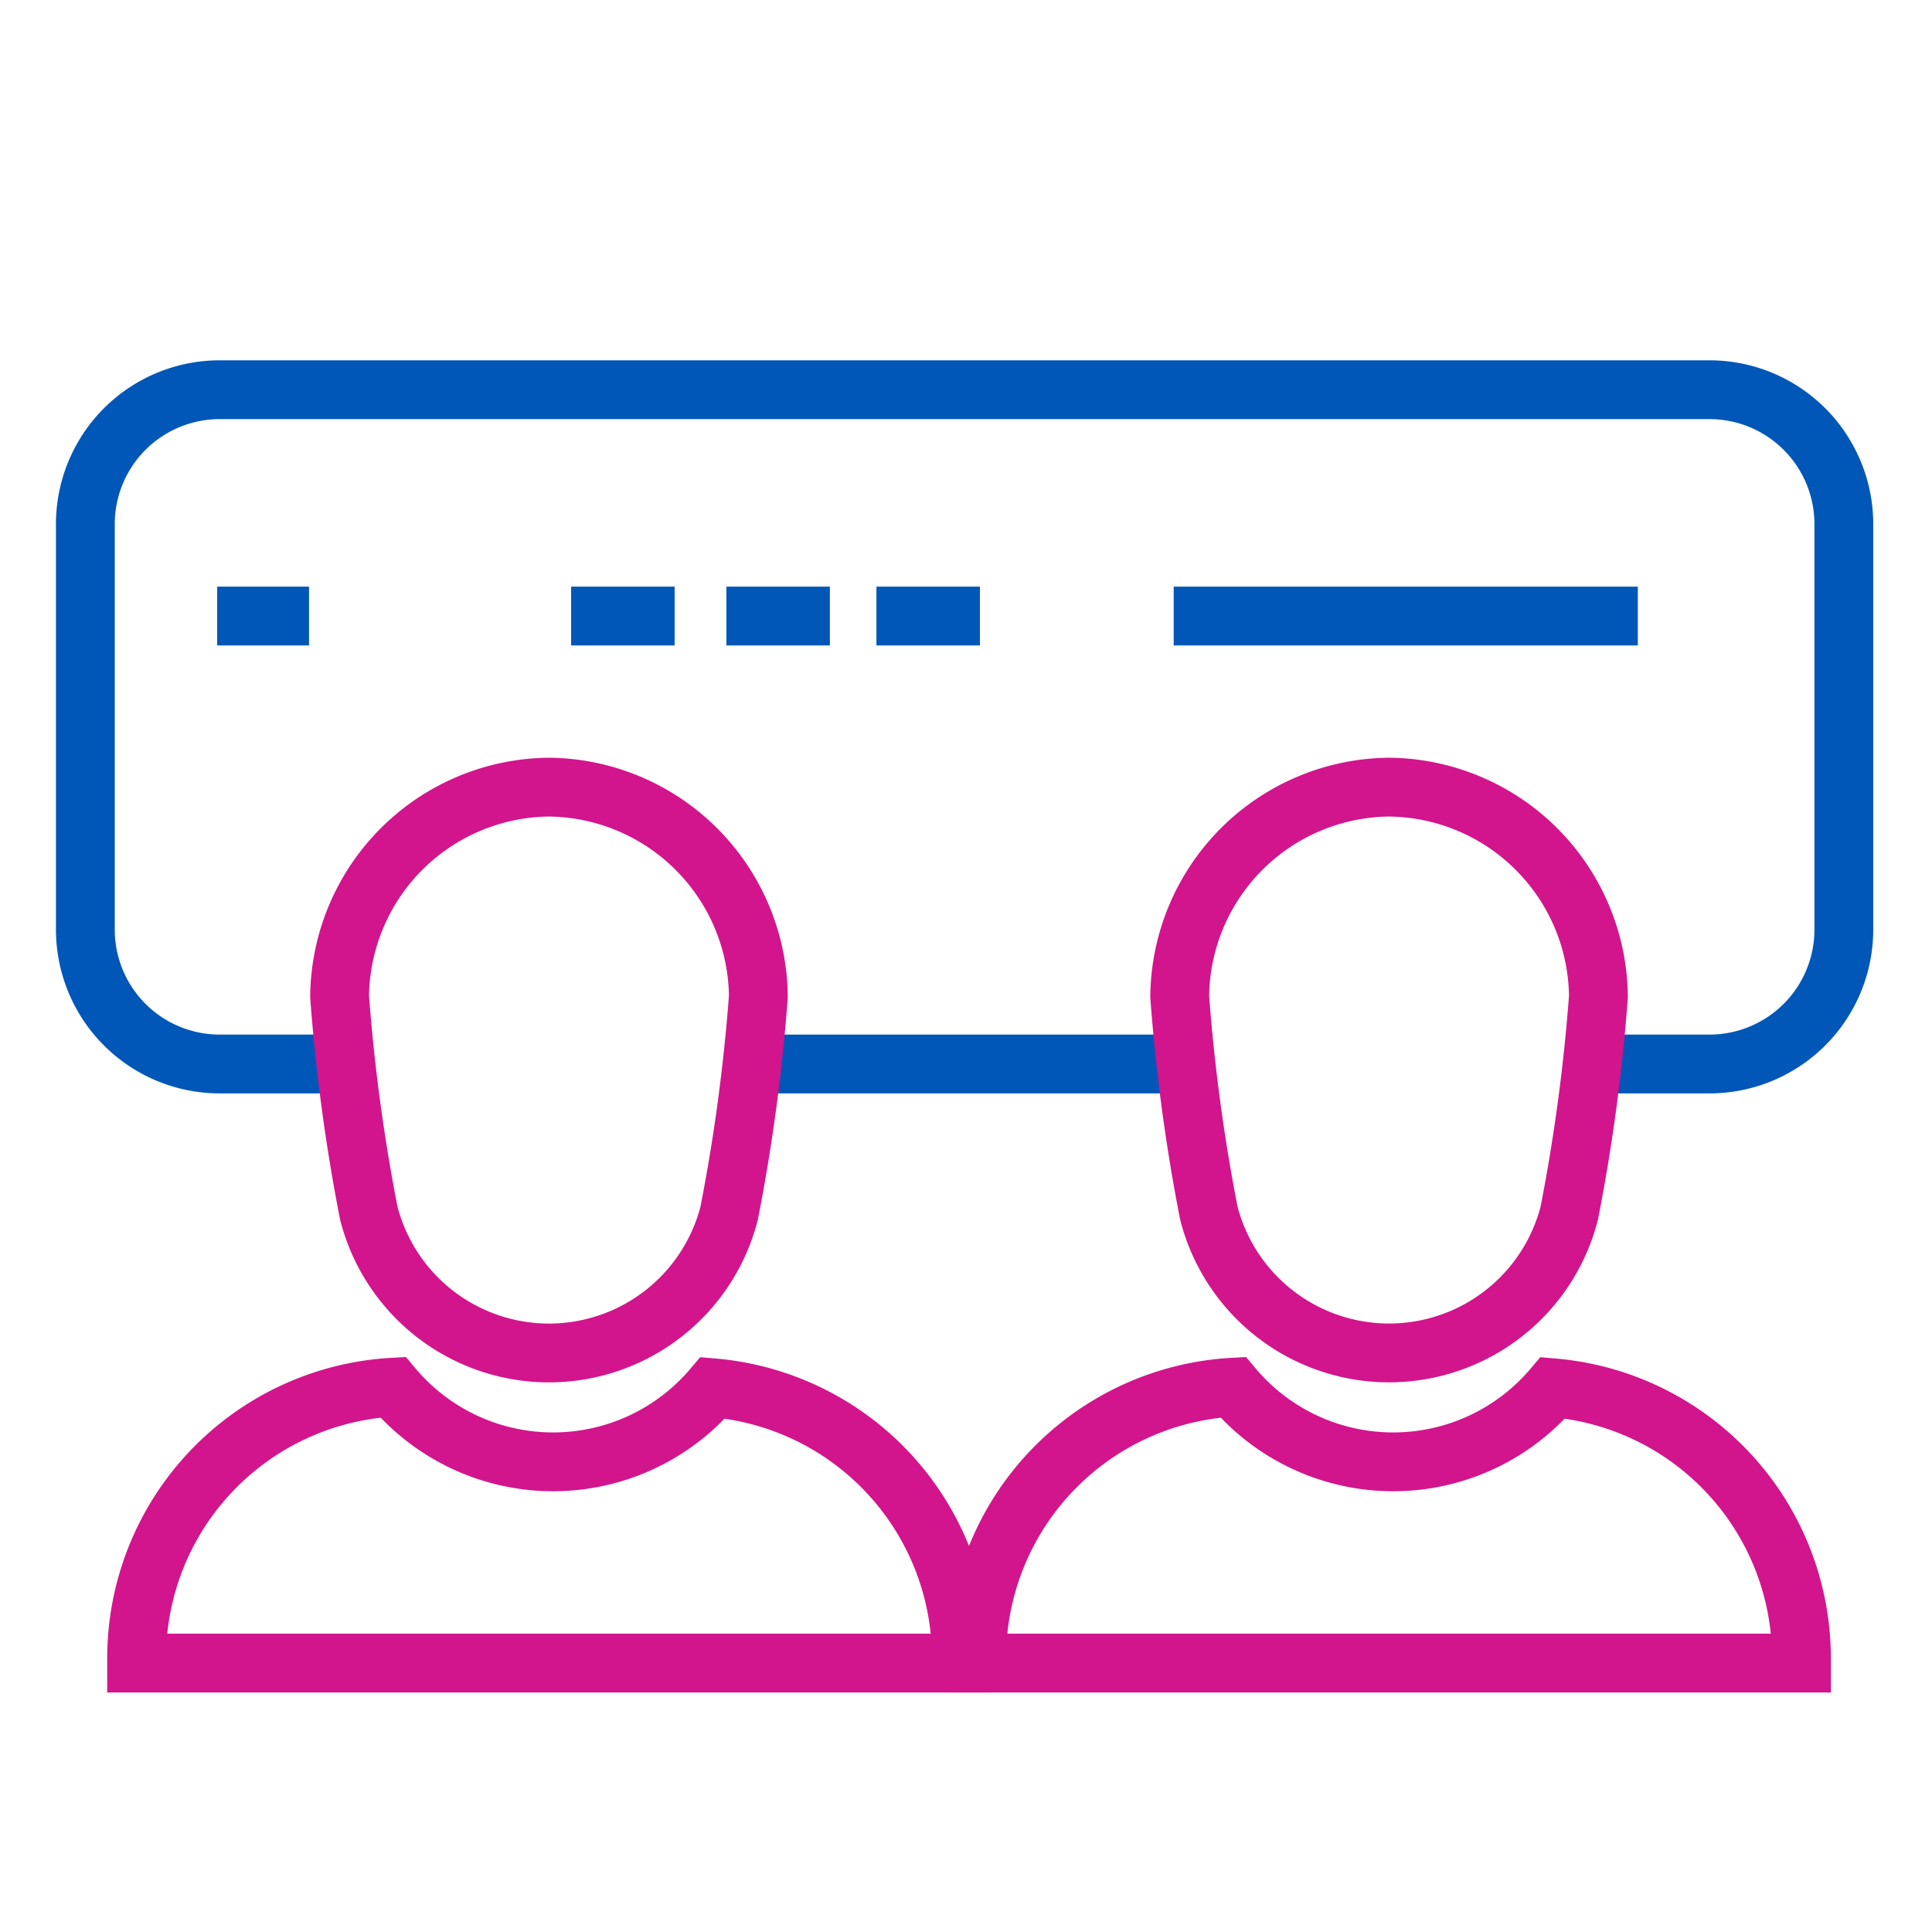 <?xml version="1.0" encoding="utf-8"?>
<svg id="b18b7800-9d07-4dee-a9b1-c0701837b186" data-name=" Layer" xmlns="http://www.w3.org/2000/svg" width="0.593in" height="0.593in" viewBox="0 0 42.708 42.708">
  <defs>
    <style>
      .b0abf738-396c-4590-a473-10b81846fc48, .fc98b135-f96d-41dd-850b-0da4afc77c6d {
        fill: none;
        stroke-miterlimit: 10;
        stroke-width: 1.3px;
      }

      .fc98b135-f96d-41dd-850b-0da4afc77c6d {
        stroke: #0057b7;
      }

      .b0abf738-396c-4590-a473-10b81846fc48 {
        stroke: #d2158c;
      }
    </style>
  </defs>
  <g>
    <line class="fc98b135-f96d-41dd-850b-0da4afc77c6d" x1="26.053" y1="23.52" x2="16.452" y2="23.52"/>
    <path class="fc98b135-f96d-41dd-850b-0da4afc77c6d" d="M7.348,23.52H4.857a2.97,2.97,0,0,1-2.97-2.97V11.585a2.97,2.97,0,0,1,2.97-2.97H37.789a2.97,2.97,0,0,1,2.97,2.97V20.55a2.97,2.97,0,0,1-2.97,2.97H35.216"/>
    <g>
      <g>
        <path class="b0abf738-396c-4590-a473-10b81846fc48" d="M12.135,17.4a4.675,4.675,0,0,0-4.628,4.629,40.786,40.786,0,0,0,.645,4.787,4.112,4.112,0,0,0,7.967,0,40.786,40.786,0,0,0,.645-4.787A4.677,4.677,0,0,0,12.135,17.4Z"/>
        <path class="b0abf738-396c-4590-a473-10b81846fc48" d="M21.251,36.763v-.127a6,6,0,0,0-5.494-5.958,4.626,4.626,0,0,1-7.072-.013A6,6,0,0,0,3.02,36.636v.127Z"/>
      </g>
      <g>
        <path class="b0abf738-396c-4590-a473-10b81846fc48" d="M30.706,17.4a4.675,4.675,0,0,0-4.628,4.629,40.659,40.659,0,0,0,.644,4.787,4.113,4.113,0,0,0,7.968,0,40.659,40.659,0,0,0,.644-4.787A4.675,4.675,0,0,0,30.706,17.4Z"/>
        <path class="b0abf738-396c-4590-a473-10b81846fc48" d="M39.822,36.763v-.127a6,6,0,0,0-5.494-5.958,4.626,4.626,0,0,1-7.072-.013,6,6,0,0,0-5.666,5.971v.127Z"/>
      </g>
    </g>
    <line class="fc98b135-f96d-41dd-850b-0da4afc77c6d" x1="6.831" y1="13.618" x2="4.801" y2="13.618"/>
    <line class="fc98b135-f96d-41dd-850b-0da4afc77c6d" x1="18.345" y1="13.618" x2="16.057" y2="13.618"/>
    <line class="fc98b135-f96d-41dd-850b-0da4afc77c6d" x1="21.662" y1="13.618" x2="19.374" y2="13.618"/>
    <line class="fc98b135-f96d-41dd-850b-0da4afc77c6d" x1="14.913" y1="13.618" x2="12.625" y2="13.618"/>
    <line class="fc98b135-f96d-41dd-850b-0da4afc77c6d" x1="36.205" y1="13.618" x2="25.945" y2="13.618"/>
  </g>
</svg>
